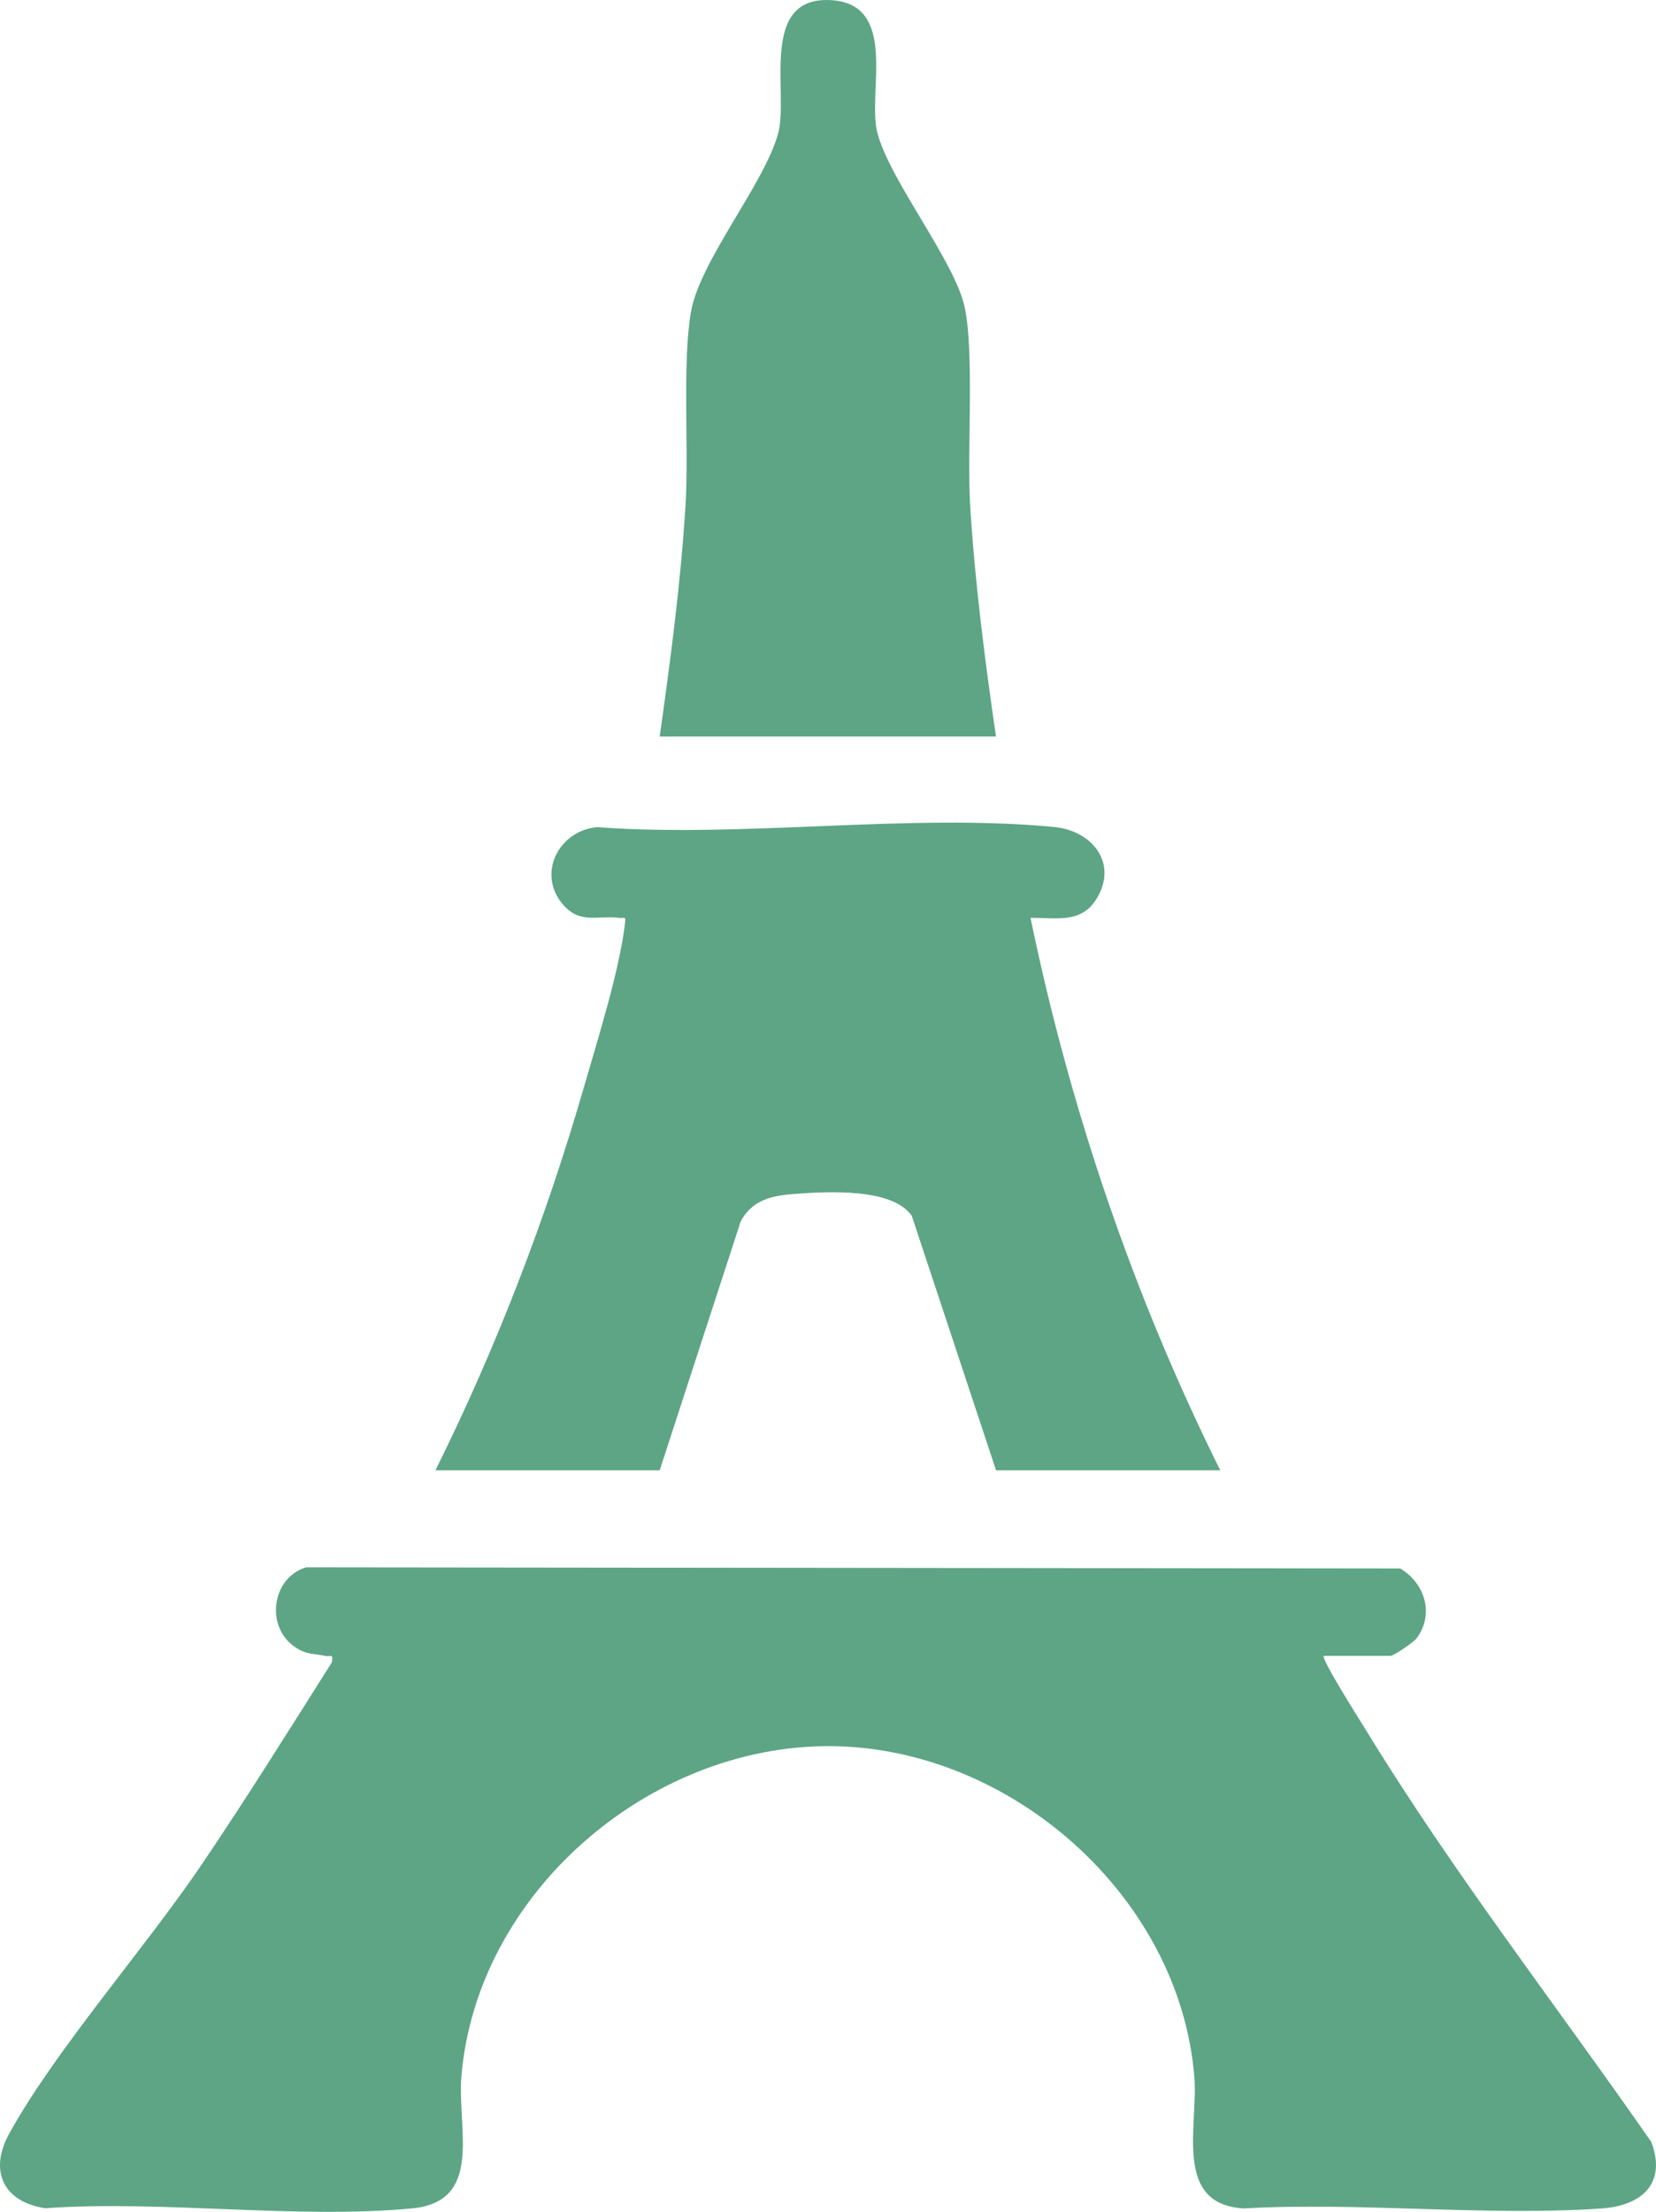 <?xml version="1.0" encoding="UTF-8"?>
<svg id="Calque_2" data-name="Calque 2" xmlns="http://www.w3.org/2000/svg" viewBox="0 0 299.7 400.01">
  <defs>
    <style>
      .cls-1 {
        fill: #5da585;
      }
    </style>
  </defs>
  <g id="Calque_1-2" data-name="Calque 1-2">
    <g>
      <path class="cls-1" d="M239.58,299.45c-.57.5,6.67,11.88,7.48,13.2,15.79,25.85,34.48,49.84,51.76,74.68,2.88,7.48-1.66,11.55-8.87,12.06-20.99,1.47-43.66-1.19-64.84,0-12.86-.7-8.23-14.94-8.96-23.82-2.68-32.72-33.37-59.63-65.92-59.78-32.86-.15-64.01,26.69-66.73,59.78-.77,9.44,4.07,22.6-8.96,23.82-21,1.97-45.04-1.53-66.37-.03-7.56-1.17-10.24-6.73-6.49-13.52,8.35-15.11,24.59-33.53,34.84-48.67,8.13-12.01,15.8-24.3,23.55-36.55.25-1.72-.23-.93-1.17-1.14-2.11-.48-3.34-.16-5.46-1.58-5.47-3.65-4.3-12.52,1.93-14.45l198.05.21c4.47,2.67,6.23,8.32,2.92,12.66-.57.75-4.17,3.14-4.67,3.14h-12.1,0Z"/>
      <g>
        <path class="cls-1" d="M78.81,265.89c11.04-22.22,20.03-45.58,26.92-69.46,2.45-8.49,6.35-20.85,7.37-29.32.19-1.55.05-.97-1.11-1.12-3.79-.48-6.99,1.2-10.1-2.4-4.8-5.56-.76-13.38,6.16-14,26.53,1.97,56.69-2.56,82.78-.02,6.89.67,11.62,6.63,7.55,13.09-2.8,4.44-7.37,3.27-11.88,3.34,7.15,34.57,18.64,68.35,34.34,99.9h-40.58l-15.25-46.02c-3.51-5.09-15.33-4.39-21.07-3.97-4.14.3-7.73,1-9.88,4.95l-14.67,45.04h-40.58,0Z"/>
        <path class="cls-1" d="M119.39,133.2c1.95-13.81,3.81-27.82,4.67-41.76.64-10.31-.61-25.55.97-34.93s13.5-23.47,15.84-32.55c1.84-7.15-3.48-24.43,9.22-23.95s6.82,16.72,8.68,23.95c2.26,8.79,14.12,23.31,15.85,31.76,1.73,8.46.36,25.92.96,35.72.85,13.93,2.67,27.97,4.67,41.76h-60.87,0Z"/>
      </g>
    </g>
  </g>
</svg>